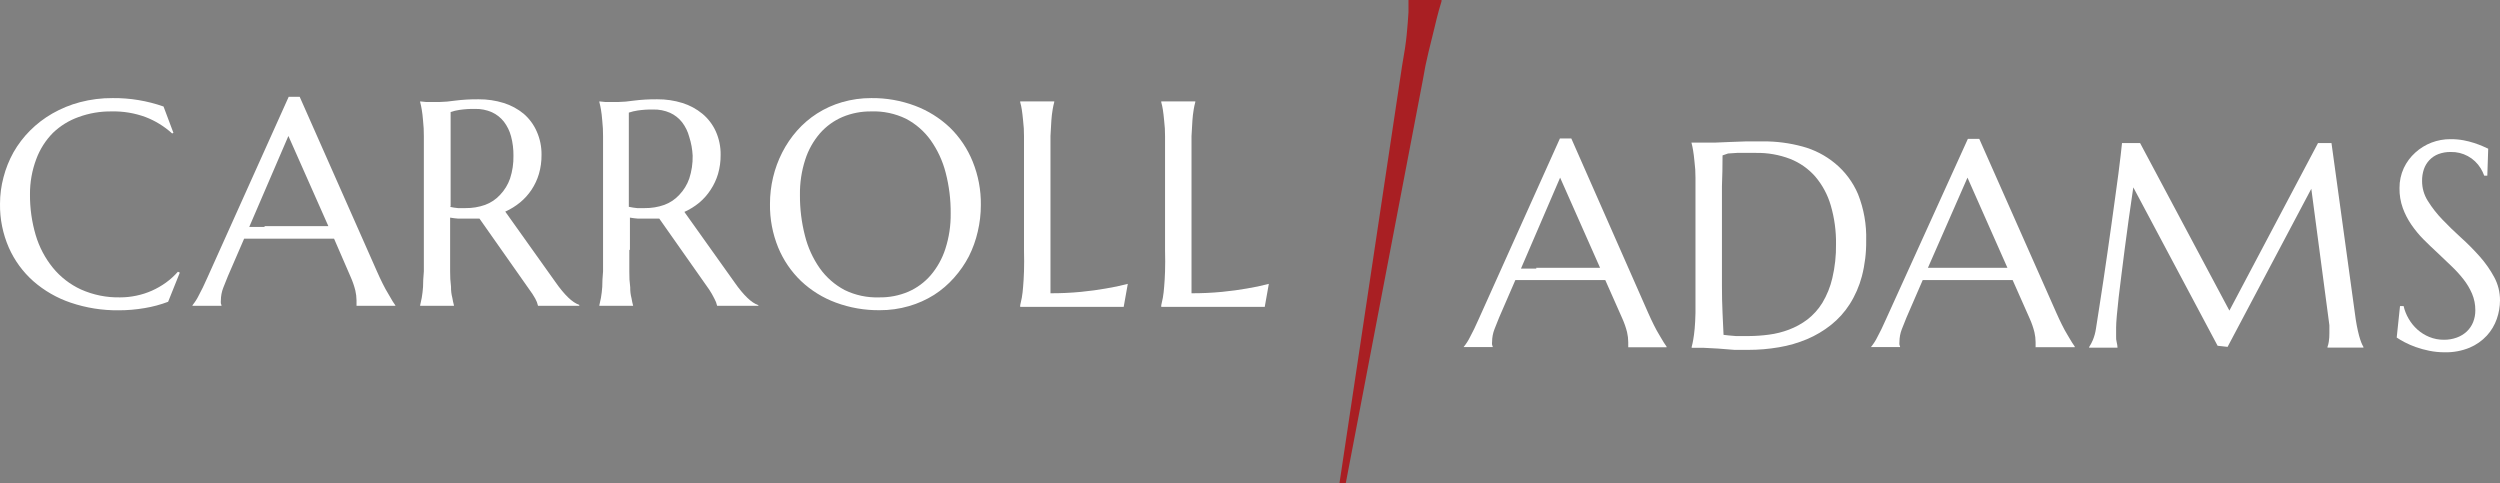 <?xml version="1.0" encoding="UTF-8"?>
<svg xmlns="http://www.w3.org/2000/svg" width="300" height="58" viewBox="0 0 300 58" fill="none">
  <rect x="0" y="0" width="300" height="58" fill="#808080" stroke="none"/>
  <g clip-path="url(#clip0_867_1327)">
    <path d="M20.811 15.943L20.655 16.015C19.72 15.162 18.635 14.494 17.454 14.043C16.146 13.564 14.759 13.335 13.367 13.37C12.026 13.354 10.694 13.583 9.435 14.043C8.285 14.45 7.235 15.098 6.354 15.943C5.471 16.838 4.789 17.912 4.352 19.093C3.843 20.445 3.587 21.88 3.597 23.325C3.585 24.977 3.815 26.622 4.281 28.206C4.703 29.637 5.404 30.969 6.342 32.126C7.252 33.242 8.404 34.134 9.711 34.735C11.192 35.396 12.801 35.721 14.422 35.685C15.073 35.685 15.723 35.616 16.361 35.48C17.005 35.348 17.633 35.147 18.233 34.879C18.828 34.613 19.395 34.287 19.924 33.905C20.445 33.527 20.924 33.091 21.35 32.607L21.578 32.715L20.175 36.214C19.264 36.559 18.32 36.813 17.358 36.971C16.333 37.147 15.294 37.236 14.254 37.236C12.294 37.259 10.345 36.95 8.488 36.322C6.835 35.765 5.307 34.887 3.993 33.737C2.737 32.622 1.735 31.248 1.056 29.709C0.336 28.057 -0.024 26.27 0.001 24.467C0.001 23.387 0.142 22.312 0.421 21.269C0.691 20.224 1.094 19.218 1.619 18.275C2.16 17.325 2.826 16.452 3.597 15.678C4.397 14.876 5.3 14.184 6.282 13.622C7.321 13.027 8.434 12.57 9.591 12.264C10.874 11.927 12.196 11.761 13.523 11.771C15.599 11.751 17.663 12.093 19.624 12.781L20.811 15.943Z" fill="white"></path>
    <path d="M42.783 36.695V36.623C42.793 36.539 42.793 36.454 42.783 36.37V36.058C42.78 35.653 42.732 35.249 42.639 34.855C42.502 34.307 42.317 33.772 42.088 33.256L40.086 28.639H29.297L27.344 33.148L26.792 34.531C26.603 35.013 26.506 35.527 26.505 36.046C26.49 36.169 26.49 36.294 26.505 36.418C26.518 36.486 26.543 36.551 26.576 36.611V36.695H23.1V36.623C23.402 36.253 23.659 35.85 23.867 35.42C24.171 34.867 24.507 34.174 24.874 33.34L34.644 11.614H35.962L45.252 32.607C45.468 33.096 45.692 33.573 45.923 34.038C46.151 34.495 46.379 34.915 46.583 35.24C46.786 35.565 46.966 35.913 47.122 36.166C47.222 36.332 47.33 36.492 47.446 36.647V36.695H42.771H42.783ZM31.743 27.136H39.403L34.608 16.316L29.909 27.233H31.755L31.743 27.136Z" fill="white"></path>
    <path d="M54.015 30.01V32.547C54.009 33.174 54.045 33.8 54.123 34.422C54.113 34.864 54.165 35.306 54.278 35.733C54.327 36.033 54.391 36.33 54.47 36.623V36.695H50.419V36.623C50.482 36.382 50.546 36.086 50.61 35.733C50.684 35.299 50.736 34.862 50.766 34.422C50.766 33.901 50.798 33.28 50.862 32.559V16.352C50.867 15.725 50.835 15.099 50.766 14.476C50.726 13.955 50.674 13.514 50.61 13.153C50.562 12.85 50.498 12.549 50.419 12.252V12.167L51.138 12.24H52.744C53.346 12.228 53.947 12.176 54.542 12.083C55.5 11.961 56.465 11.904 57.431 11.915C58.455 11.906 59.474 12.056 60.452 12.36C61.327 12.633 62.141 13.074 62.849 13.658C63.52 14.238 64.052 14.961 64.407 15.774C64.802 16.659 64.998 17.619 64.983 18.588C64.991 19.36 64.886 20.13 64.671 20.872C64.471 21.546 64.172 22.186 63.784 22.772C63.405 23.342 62.945 23.852 62.417 24.287C61.874 24.733 61.273 25.105 60.631 25.393L66.625 33.809C66.921 34.234 67.196 34.599 67.452 34.903C67.68 35.182 67.924 35.447 68.183 35.697C68.39 35.901 68.615 36.086 68.855 36.25C69.06 36.389 69.281 36.502 69.514 36.587V36.695H64.563C64.496 36.391 64.383 36.099 64.228 35.829C64.02 35.457 63.788 35.099 63.532 34.759L57.539 26.235H54.998C54.668 26.211 54.34 26.171 54.015 26.114V29.962V30.01ZM54.015 24.828C54.323 24.896 54.635 24.944 54.95 24.972H55.873C56.668 24.982 57.459 24.852 58.21 24.587C58.896 24.336 59.513 23.924 60.008 23.385C60.543 22.826 60.952 22.157 61.207 21.425C61.495 20.541 61.633 19.614 61.614 18.684C61.624 17.901 61.527 17.12 61.327 16.363C61.159 15.723 60.865 15.122 60.464 14.596C60.081 14.11 59.588 13.722 59.025 13.466C58.387 13.188 57.695 13.052 56.999 13.069C56.374 13.059 55.748 13.099 55.129 13.189C54.771 13.241 54.418 13.326 54.075 13.442V24.756L54.015 24.828Z" fill="white"></path>
    <path d="M75.519 30.01V32.607C75.508 33.234 75.544 33.861 75.627 34.483C75.617 34.925 75.67 35.366 75.783 35.793C75.832 36.093 75.896 36.39 75.975 36.683V36.695H71.923V36.623C71.987 36.382 72.051 36.086 72.115 35.733C72.189 35.299 72.241 34.862 72.271 34.422C72.271 33.901 72.303 33.28 72.367 32.559V16.352C72.372 15.725 72.34 15.099 72.271 14.476C72.231 13.955 72.179 13.514 72.115 13.153C72.066 12.85 72.002 12.549 71.923 12.252V12.167L72.642 12.24H74.189C74.791 12.228 75.392 12.176 75.987 12.083C76.945 11.961 77.91 11.904 78.876 11.915C79.899 11.906 80.918 12.056 81.896 12.36C82.772 12.633 83.586 13.074 84.294 13.658C84.982 14.233 85.531 14.956 85.9 15.774C86.294 16.659 86.491 17.619 86.475 18.588C86.484 19.36 86.379 20.13 86.164 20.872C85.964 21.546 85.665 22.186 85.277 22.772C84.901 23.354 84.44 23.877 83.91 24.323C83.366 24.769 82.766 25.141 82.124 25.429L88.118 33.845C88.413 34.27 88.689 34.635 88.945 34.939C89.173 35.218 89.417 35.483 89.676 35.733C89.883 35.937 90.107 36.122 90.347 36.286C90.553 36.425 90.774 36.538 91.007 36.623V36.695H86.056C85.989 36.391 85.875 36.099 85.72 35.829C85.54 35.459 85.336 35.102 85.109 34.759L79.115 26.235H76.574C76.245 26.211 75.917 26.171 75.591 26.114V29.962L75.519 30.01ZM75.519 24.828C75.828 24.896 76.14 24.944 76.454 24.972H77.377C78.173 24.982 78.964 24.852 79.715 24.587C80.401 24.336 81.017 23.924 81.513 23.385C82.048 22.826 82.457 22.157 82.712 21.425C83 20.541 83.137 19.614 83.119 18.684C83.083 17.92 82.946 17.164 82.712 16.436C82.544 15.795 82.25 15.194 81.849 14.668C81.466 14.182 80.972 13.794 80.41 13.538C79.772 13.26 79.08 13.124 78.384 13.141C77.759 13.131 77.133 13.171 76.514 13.261C76.156 13.314 75.803 13.398 75.459 13.514V24.828H75.519Z" fill="white"></path>
    <path d="M104.552 11.771C106.348 11.75 108.132 12.064 109.814 12.696C111.364 13.279 112.782 14.166 113.986 15.306C115.169 16.459 116.1 17.847 116.719 19.381C117.392 21.037 117.726 22.811 117.702 24.599C117.703 25.676 117.578 26.75 117.33 27.798C117.097 28.818 116.743 29.807 116.275 30.743C115.79 31.677 115.19 32.545 114.489 33.328C113.789 34.122 112.982 34.813 112.092 35.384C111.157 35.972 110.144 36.425 109.083 36.731C107.938 37.065 106.751 37.231 105.559 37.224C103.764 37.243 101.98 36.934 100.296 36.31C98.746 35.739 97.328 34.86 96.125 33.725C94.941 32.588 94.006 31.217 93.38 29.697C92.706 28.042 92.372 26.267 92.397 24.479C92.395 23.402 92.52 22.329 92.769 21.281C93.016 20.242 93.386 19.237 93.871 18.287C94.351 17.346 94.947 16.47 95.645 15.678C96.346 14.885 97.153 14.193 98.043 13.622C98.972 13.029 99.981 12.572 101.04 12.264C102.181 11.932 103.364 11.766 104.552 11.771ZM105.487 35.685C106.688 35.708 107.88 35.479 108.987 35.011C110.023 34.561 110.945 33.883 111.684 33.028C112.475 32.097 113.074 31.018 113.446 29.854C113.887 28.483 114.102 27.049 114.082 25.609C114.097 23.963 113.896 22.322 113.482 20.728C113.125 19.33 112.515 18.01 111.684 16.832C110.909 15.749 109.891 14.863 108.711 14.247C107.417 13.62 105.989 13.319 104.552 13.37C103.363 13.354 102.184 13.583 101.088 14.043C100.054 14.487 99.133 15.156 98.391 16.003C97.599 16.924 96.999 17.995 96.629 19.153C96.186 20.523 95.972 21.957 95.993 23.397C95.982 25.043 96.183 26.684 96.593 28.279C96.942 29.684 97.547 31.013 98.379 32.198C99.157 33.289 100.179 34.183 101.363 34.807C102.646 35.432 104.062 35.733 105.487 35.685Z" fill="white"></path>
    <path d="M126.009 35.192C127.245 35.198 128.482 35.142 129.713 35.024C130.839 34.911 131.822 34.779 132.661 34.627C133.561 34.483 134.453 34.295 135.335 34.062L134.843 36.827H122.424V36.623C122.488 36.382 122.552 36.086 122.616 35.733C122.69 35.299 122.742 34.862 122.772 34.422C122.82 33.901 122.856 33.276 122.88 32.547C122.904 31.817 122.904 30.972 122.88 30.01V16.352C122.886 15.725 122.85 15.098 122.772 14.476C122.724 13.947 122.672 13.506 122.616 13.153C122.572 12.853 122.508 12.556 122.424 12.264V12.168H126.512V12.24C126.433 12.533 126.369 12.83 126.32 13.129C126.246 13.567 126.194 14.009 126.164 14.452C126.124 14.981 126.089 15.606 126.057 16.328V35.192H126.009Z" fill="white"></path>
    <path d="M142.934 35.192C144.171 35.198 145.407 35.142 146.638 35.024C147.765 34.911 148.748 34.779 149.587 34.627C150.487 34.483 151.379 34.295 152.26 34.062L151.769 36.827H139.35V36.623C139.414 36.382 139.478 36.086 139.542 35.733C139.616 35.299 139.668 34.862 139.698 34.422C139.746 33.901 139.782 33.276 139.806 32.547C139.83 31.817 139.83 30.972 139.806 30.01V16.352C139.811 15.725 139.775 15.098 139.698 14.476C139.65 13.947 139.598 13.506 139.542 13.153C139.497 12.853 139.433 12.556 139.35 12.264V12.168H143.438V12.24C143.359 12.533 143.295 12.83 143.246 13.129C143.172 13.567 143.12 14.009 143.09 14.452C143.05 14.981 143.014 15.606 142.982 16.328V35.192H142.934Z" fill="white"></path>
    <path d="M195.389 41.697V41.624C195.4 41.541 195.4 41.456 195.389 41.372C195.395 41.268 195.395 41.163 195.389 41.059C195.387 40.654 195.339 40.251 195.246 39.857C195.109 39.309 194.924 38.774 194.694 38.258L192.632 33.605H181.844L179.89 38.114L179.339 39.496C179.15 39.979 179.053 40.493 179.051 41.011C179.036 41.135 179.036 41.26 179.051 41.384C179.065 41.452 179.089 41.517 179.123 41.576V41.648H175.647V41.624C175.948 41.255 176.206 40.852 176.414 40.422C176.718 39.869 177.053 39.176 177.421 38.342L187.19 16.616H188.557L197.787 37.56C198.003 38.05 198.226 38.526 198.458 38.991C198.686 39.448 198.914 39.869 199.117 40.194C199.321 40.518 199.501 40.867 199.669 41.119C199.768 41.285 199.876 41.446 199.992 41.6V41.672H195.389V41.697ZM184.349 32.138H192.009L187.214 21.317L182.515 32.234H184.361L184.349 32.138Z" fill="white"></path>
    <path d="M202.977 17.109H205.878L207.604 17.037L209.618 16.965H211.584C213.17 16.957 214.751 17.163 216.283 17.578C217.718 17.962 219.055 18.651 220.202 19.598C221.404 20.588 222.349 21.855 222.96 23.289C223.665 25.066 223.999 26.968 223.942 28.88C223.961 30.319 223.788 31.755 223.427 33.148C223.114 34.335 222.621 35.466 221.965 36.502C221.359 37.45 220.602 38.291 219.723 38.991C218.846 39.689 217.878 40.263 216.846 40.699C215.764 41.152 214.634 41.479 213.478 41.672C212.258 41.882 211.023 41.986 209.786 41.985H208.144L206.178 41.829L204.344 41.733H203.001V41.624C203.08 41.331 203.144 41.034 203.193 40.735C203.257 40.382 203.313 39.945 203.361 39.424C203.409 38.903 203.441 38.278 203.457 37.549V21.317C203.462 20.67 203.422 20.023 203.337 19.381C203.289 18.852 203.233 18.404 203.169 18.035C203.121 17.731 203.057 17.43 202.977 17.133V17.109ZM206.705 18.648C206.705 19.922 206.681 21.157 206.633 22.351V34.29C206.633 35.428 206.657 36.523 206.705 37.573C206.753 38.623 206.793 39.492 206.825 40.182L207.46 40.254L208.299 40.326H209.882C210.684 40.321 211.484 40.265 212.279 40.158C213.099 40.051 213.903 39.849 214.676 39.556C215.46 39.261 216.199 38.856 216.87 38.354C217.59 37.801 218.204 37.12 218.68 36.346C219.232 35.425 219.636 34.423 219.879 33.377C220.194 32.038 220.343 30.664 220.322 29.289C220.344 27.715 220.129 26.146 219.687 24.636C219.319 23.372 218.69 22.201 217.841 21.197C217.018 20.256 215.982 19.526 214.82 19.069C213.501 18.564 212.097 18.32 210.685 18.348H208.443L207.364 18.42L206.705 18.648Z" fill="white"></path>
    <path d="M244.272 41.697V41.624C244.283 41.541 244.283 41.456 244.272 41.372C244.278 41.268 244.278 41.163 244.272 41.059C244.27 40.654 244.222 40.251 244.129 39.857C243.992 39.309 243.807 38.774 243.577 38.258L241.515 33.605H230.727L228.773 38.114L228.222 39.496C228.033 39.979 227.936 40.493 227.934 41.011C227.92 41.135 227.92 41.26 227.934 41.384C227.948 41.452 227.972 41.517 228.006 41.576V41.648H224.53V41.624C224.832 41.255 225.089 40.852 225.297 40.422C225.601 39.869 225.936 39.176 226.304 38.342L236.145 16.664H237.512L246.766 37.548C246.981 38.038 247.205 38.514 247.437 38.979C247.665 39.436 247.892 39.857 248.096 40.182C248.3 40.506 248.48 40.855 248.648 41.107C248.747 41.273 248.855 41.434 248.971 41.588V41.66H244.296L244.272 41.697ZM233.232 32.138H240.892L236.097 21.317L231.35 32.138H233.196H233.232Z" fill="white"></path>
    <path d="M250.709 41.624C250.877 41.365 251.021 41.092 251.141 40.807C251.321 40.371 251.446 39.915 251.513 39.448L251.932 36.755L252.412 33.617C252.579 32.527 252.743 31.409 252.903 30.262C253.063 29.116 253.223 27.986 253.383 26.872L253.826 23.662C253.97 22.628 254.098 21.686 254.21 20.836C254.322 19.987 254.413 19.241 254.485 18.6C254.557 17.967 254.609 17.49 254.641 17.169H256.811L267.527 37.272L278.16 17.169H279.778L282.571 37.476C282.651 38.118 282.735 38.663 282.823 39.112C282.911 39.56 283.002 39.961 283.098 40.314C283.172 40.587 283.26 40.856 283.362 41.119C283.434 41.297 283.518 41.47 283.614 41.636V41.709H279.298V41.624C279.372 41.426 279.425 41.221 279.454 41.011C279.508 40.673 279.532 40.331 279.526 39.989V39.027L277.357 22.652L267.311 41.624L266.113 41.492L255.996 22.483C255.596 25.185 255.249 27.681 254.953 29.974L254.581 32.908C254.453 33.886 254.342 34.795 254.246 35.637C254.15 36.478 254.074 37.224 254.018 37.873C253.962 38.514 253.934 38.991 253.934 39.304V40.326C253.918 40.581 253.942 40.836 254.006 41.083C254.059 41.292 254.092 41.505 254.102 41.721H250.697V41.624H250.709Z" fill="white"></path>
    <path d="M298.478 21.077H298.106C297.993 20.766 297.848 20.468 297.675 20.187C297.299 19.576 296.77 19.075 296.141 18.734C295.513 18.392 294.805 18.221 294.09 18.239C293.583 18.228 293.079 18.314 292.604 18.492C292.196 18.649 291.827 18.895 291.525 19.213C291.23 19.527 291.006 19.9 290.866 20.307C290.715 20.761 290.642 21.236 290.65 21.714C290.644 22.566 290.886 23.402 291.345 24.119C291.843 24.914 292.421 25.655 293.072 26.331C293.767 27.06 294.518 27.79 295.325 28.519C296.118 29.233 296.871 29.992 297.579 30.791C298.247 31.543 298.826 32.37 299.305 33.256C299.765 34.109 300.004 35.064 300 36.034C299.998 36.795 299.868 37.551 299.616 38.27C299.358 39.015 298.95 39.698 298.418 40.278C297.84 40.9 297.137 41.391 296.356 41.721C295.406 42.111 294.385 42.299 293.359 42.274C292.739 42.276 292.121 42.215 291.513 42.093C290.964 41.984 290.423 41.835 289.895 41.648C289.438 41.488 288.994 41.295 288.564 41.071C288.234 40.902 287.914 40.713 287.605 40.506L288.001 36.731H288.433C288.557 37.268 288.764 37.783 289.044 38.258C289.322 38.739 289.674 39.173 290.087 39.544C290.509 39.92 290.991 40.221 291.513 40.434C292.069 40.662 292.663 40.776 293.263 40.771C293.794 40.779 294.323 40.689 294.822 40.506C295.266 40.345 295.674 40.096 296.02 39.773C296.349 39.459 296.607 39.078 296.776 38.655C296.955 38.203 297.044 37.722 297.039 37.236C297.045 36.55 296.911 35.871 296.644 35.24C296.376 34.621 296.03 34.039 295.613 33.509C295.169 32.944 294.685 32.414 294.162 31.922L292.484 30.323C291.917 29.802 291.361 29.268 290.818 28.724C290.283 28.183 289.798 27.595 289.368 26.968C288.942 26.349 288.595 25.678 288.337 24.972C288.06 24.201 287.926 23.387 287.941 22.568C287.932 21.738 288.108 20.916 288.457 20.163C288.789 19.46 289.257 18.83 289.835 18.311C290.406 17.791 291.068 17.384 291.789 17.109C292.509 16.837 293.273 16.698 294.042 16.7C294.569 16.695 295.095 16.739 295.613 16.832C296.047 16.913 296.475 17.022 296.895 17.157C297.279 17.285 297.611 17.41 297.89 17.53L298.586 17.843L298.478 21.077Z" fill="white"></path>
    <path d="M172.986 0V0.144C172.93 0.305 172.822 0.673 172.662 1.25C172.502 1.828 172.322 2.541 172.123 3.391C171.915 4.248 171.679 5.21 171.415 6.276C171.152 7.342 170.928 8.444 170.744 9.582L161.49 58H160.735L168.251 7.887C168.523 6.404 168.706 5.17 168.802 4.184C168.898 3.198 168.97 2.292 169.018 1.467V0.757C169.03 0.561 169.03 0.365 169.018 0.168V0H173.082H172.986Z" fill="#A91F23"></path>
  </g>
  <defs>
    <clipPath id="clip0_867_1327">
      <rect width="300" height="58" fill="white"></rect>
    </clipPath>
  </defs>
</svg>
